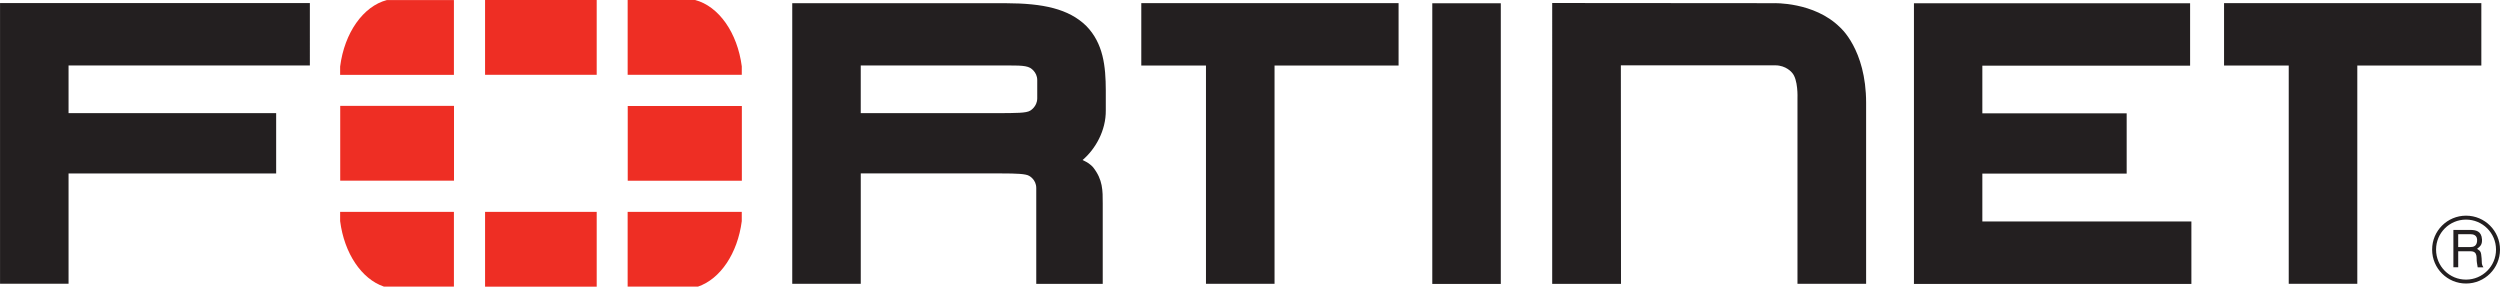 <svg xmlns="http://www.w3.org/2000/svg" id="Layer_2" data-name="Layer 2" viewBox="0 0 1453.62 166.67"><g id="Layer_1-2" data-name="Layer 1"><g><path d="M942.53,165.04h-40.01V1.75l128.68.1s23.56-.87,38.55,13.93c0,0,15.3,12.77,15.3,44v105.23h-39.91V57.06s.49-11.01-3.25-14.88c0,0-3.32-4.19-9.63-4.19h-89.81l.08,126.99v.06ZM1112.86,165.02V1.88h160.57v36.29h-120.8s0,27.73,0,27.73h83.92v35.04h-83.92v27.84h121.55v36.3h-161.41l.09-.06ZM832.8,165.02V1.88h39.84v163.2h-39.84v-.06ZM1341.05,27.89v-5.5,5.5ZM1330.78,165.02V38.12h-37.61V1.83h149.6v36.29h-72.12v126.9h-39.87ZM711.48,27.89v-5.5,5.5ZM701.21,165.02V38.12h-37.61V1.83h149.6v36.29h-72.12v126.9h-39.87ZM581.06,65.79c9.74-.08,15.56,0,17.9-1.42,0,0,4.09-2.26,4.14-7.12v-10.67c0-4.88-4.13-7.12-4.13-7.12-3.1-1.69-8.37-1.37-20.87-1.38h-77.62v27.71h82.36-1.78,0ZM602.53,165.02v-55.69c0-5.01-4.18-7.1-4.18-7.1-1.89-1.17-7.54-1.39-15.86-1.39h1.93-83.93v64.17h-39.84V1.87h124.37c21.48.07,36.31,3.23,46.52,13.14,10.04,10.22,11.37,23.6,11.42,37.52v11.62c.13,11.83-6.09,22.61-13.5,28.9l1.49.74c3.02,1.46,4.68,3.54,4.68,3.54,5.63,7.2,5.56,13.39,5.55,21.01v46.72h-38.64v-.03ZM.02,1.82v163.15h39.84v-64.12h120.71v-35.06H39.86v-27.72h140.31V1.78H0l.02.04ZM1429.31,136.16v7.49h6.98c1.89,0,3.71-.52,4-3.32.4-3.71-2.29-4.17-4-4.17h-6.98ZM1426.51,133.69h9.72c3.38,0,6.64.64,6.92,5.55.11,2.81-.74,3.84-2.86,5.44,2.24,1.43,2.3,1.77,2.64,5.53.23,2.87-.18,3.33,1.03,5.21h-3.32l-.45-2.75c-.47-2.58.8-6.57-3.72-6.57h-7.15v9.31h-2.8v-21.74h0ZM1433.82,127.69c-9.6.01-17.38,7.8-17.37,17.41,0,.03,0,.06,0,.09,0,9.6,7.78,17.45,17.45,17.39,9.63-.02,17.43-7.84,17.41-17.48-.02-9.63-7.84-17.43-17.48-17.41M1433.89,164.85c-10.88.02-19.71-8.78-19.73-19.66v-.06c-.02-10.88,8.79-19.72,19.68-19.73.02,0,.04,0,.06,0,10.88,0,19.73,8.87,19.73,19.74-.03,10.88-8.85,19.7-19.73,19.71" fill="#231f20" stroke-width="0"></path><path d="M405.86,166.64c12.94-4.4,23.02-19.3,25.44-38.04v-5.42h-66.36v43.46h40.92ZM431.31,43.49v-4.91c-2.54-19.56-13.37-34.96-27.16-38.59h-39.2v43.49s66.36,0,66.36,0ZM197.77,123.19v5.36c2.4,18.76,12.47,33.69,25.45,38.09h40.71v-43.46h-66.16ZM224.92.04c-13.78,3.62-24.63,19.04-27.15,38.62v4.87h66.16V.05h-39.01,0ZM431.35,61.62h-66.36v43.48h66.36v-43.48ZM282.04,166.67h64.91v-43.46h-64.91v43.46ZM346.95,0h-64.91v43.48h64.91V0ZM197.82,105.05h66.16v-43.48h-66.16v43.48Z" fill="#ee2e24" stroke-width="0"></path></g></g></svg>